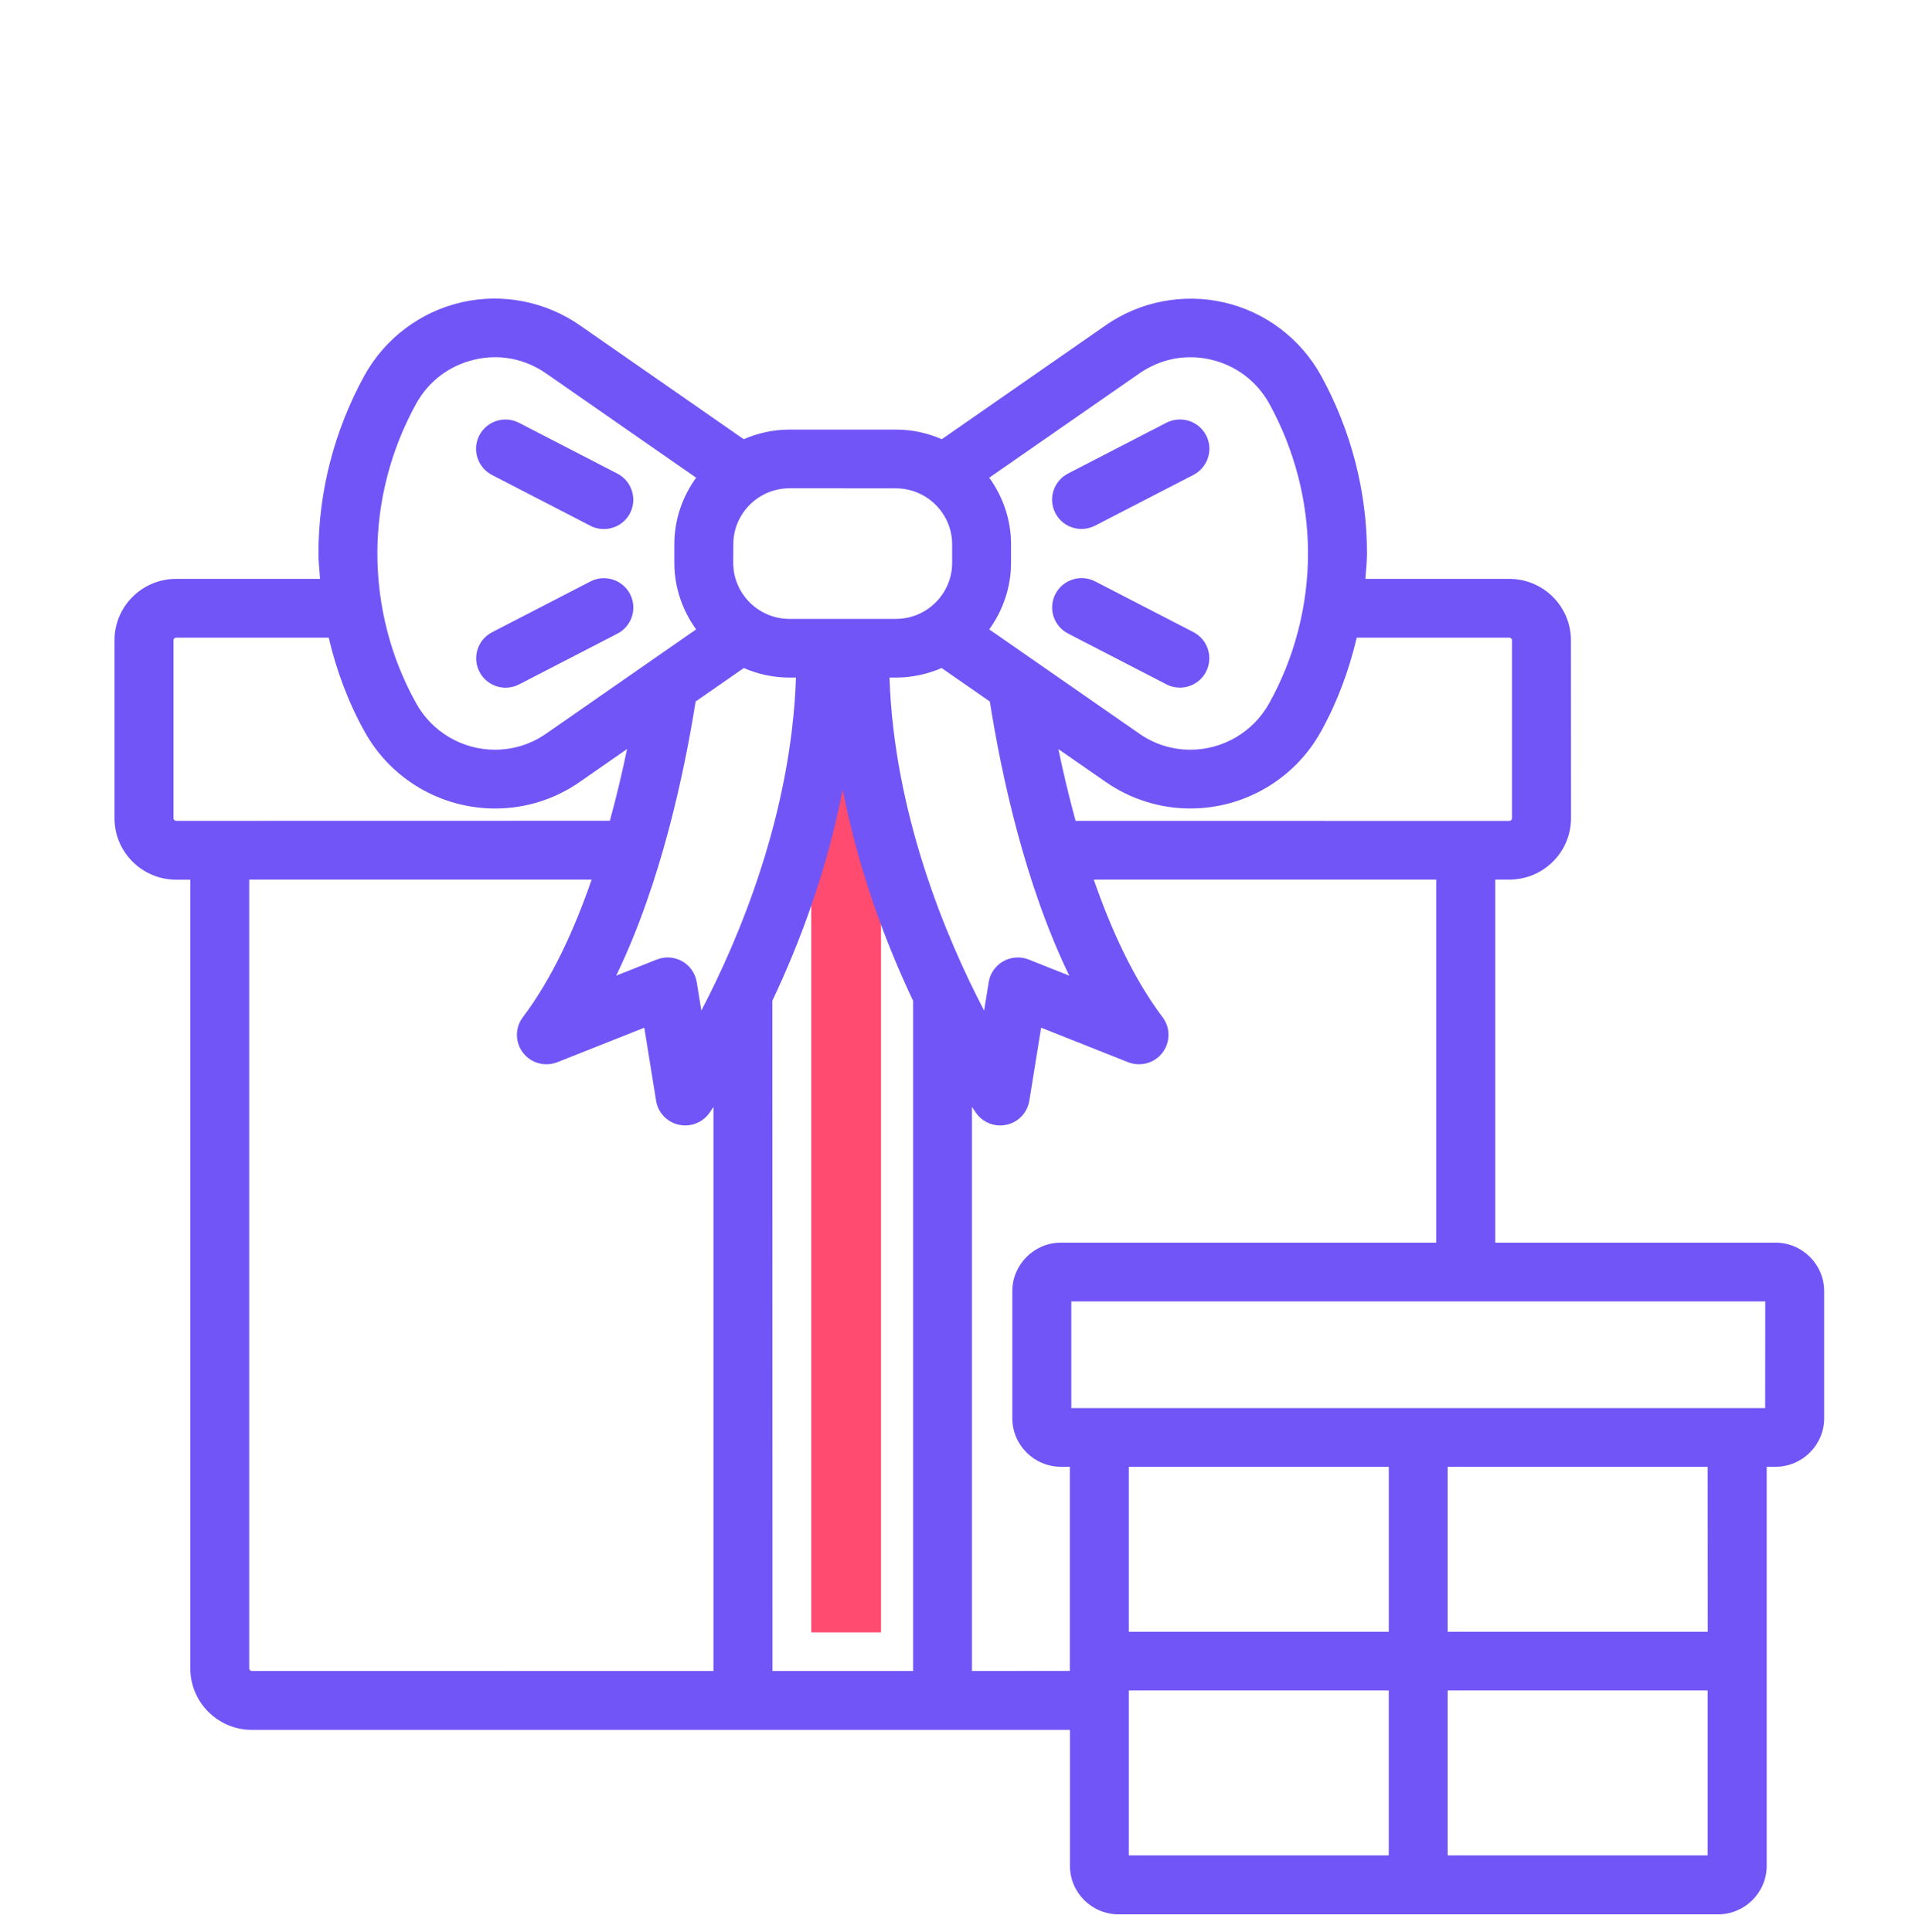 <?xml version="1.0" encoding="UTF-8"?> <svg xmlns="http://www.w3.org/2000/svg" width="148" height="149" viewBox="0 0 148 149" fill="none"><rect x="62.565" y="56.815" width="5.382" height="69.082" fill="#FF4B6F"></rect><path d="M136.927 95.839H115.316V67.839H116.41C119.034 67.839 121.163 65.718 121.163 63.103L121.157 49.382C121.157 46.774 119.027 44.646 116.403 44.646H105.301C105.348 43.989 105.427 43.339 105.427 42.675C105.427 37.92 104.2 33.171 101.867 28.941C100.284 26.097 97.561 24.047 94.404 23.325C91.246 22.603 87.91 23.246 85.26 25.099L72.634 33.874C71.547 33.401 70.353 33.132 69.094 33.132H60.899C59.64 33.132 58.447 33.401 57.359 33.874L44.734 25.099C42.077 23.246 38.741 22.59 35.583 23.319C32.419 24.048 29.696 26.097 28.114 28.948C25.787 33.171 24.56 37.92 24.56 42.676C24.56 43.339 24.639 43.989 24.685 44.646H13.583C10.96 44.646 8.83 46.768 8.83 49.382V63.11C8.83 65.718 10.96 67.846 13.583 67.846H14.678V128.683C14.678 131.29 16.807 133.418 19.431 133.418H82.517V143.901C82.517 145.971 84.204 147.646 86.275 147.646H132.496C134.567 147.646 136.254 145.964 136.254 143.901V113.128H136.927C138.997 113.128 140.685 111.447 140.685 109.384V99.584C140.685 97.515 138.997 95.839 136.927 95.839ZM136.136 108.602H82.623V100.372H136.143L136.136 108.602ZM87.06 113.127H107.109V125.85H87.06V113.127ZM104.636 49.178H116.404C116.516 49.178 116.609 49.27 116.609 49.382V63.11C116.609 63.221 116.516 63.313 116.404 63.313L82.953 63.307C82.419 61.356 81.978 59.477 81.628 57.776L85.254 60.292C87.186 61.638 89.454 62.354 91.807 62.354C95.987 62.354 99.844 60.082 101.868 56.436C103.133 54.163 104.043 51.707 104.636 49.178ZM53.648 54.104L57.366 51.523C58.454 51.996 59.641 52.259 60.9 52.259H61.388C61.032 62.748 57.037 72.305 54.09 77.94L53.734 75.746C53.622 75.07 53.213 74.479 52.613 74.137C52.013 73.802 51.288 73.749 50.648 74.006L47.523 75.247C50.991 68.075 52.771 59.621 53.648 54.104ZM64.994 60.896C66.227 67.248 68.383 72.883 70.42 77.186V128.878H59.575L59.568 77.179C61.605 72.883 63.761 67.241 64.994 60.896ZM68.6 52.259H69.088C70.347 52.259 71.534 51.989 72.622 51.523L76.34 54.105C77.21 59.622 78.997 68.076 82.465 75.248L79.34 74.006C78.7 73.75 77.975 73.803 77.375 74.138C76.775 74.479 76.36 75.07 76.254 75.747L75.898 77.941C72.951 72.305 68.956 62.748 68.6 52.259ZM87.857 28.81C89.486 27.674 91.45 27.286 93.375 27.733C95.314 28.18 96.916 29.388 97.885 31.122C99.843 34.682 100.878 38.676 100.878 42.669C100.878 46.722 99.843 50.716 97.885 54.236C96.659 56.443 94.331 57.823 91.806 57.823C90.389 57.823 89.024 57.396 87.857 56.575L76.294 48.542C77.342 47.09 77.975 45.316 77.975 43.399V41.986C77.975 40.068 77.342 38.295 76.294 36.843L87.857 28.81ZM69.088 37.664C71.481 37.664 73.433 39.602 73.433 41.993V43.405C73.433 45.789 71.488 47.734 69.088 47.734H60.893C58.5 47.734 56.549 45.796 56.549 43.405L56.556 41.986C56.556 39.602 58.5 37.658 60.9 37.658L69.088 37.664ZM32.097 31.135C33.066 29.388 34.674 28.18 36.613 27.733C38.538 27.28 40.502 27.674 42.131 28.81L53.688 36.843C52.639 38.295 52.007 40.062 52.007 41.986V43.398C52.007 45.323 52.639 47.09 53.688 48.542L42.124 56.581C40.957 57.396 39.592 57.823 38.175 57.823C35.65 57.823 33.316 56.45 32.09 54.23C30.132 50.722 29.104 46.722 29.104 42.669C29.104 38.676 30.139 34.682 32.097 31.135ZM13.38 63.104V49.383C13.38 49.271 13.472 49.179 13.584 49.179H25.352C25.945 51.708 26.855 54.158 28.121 56.431C30.145 60.089 34.002 62.355 38.181 62.355C40.535 62.355 42.803 61.646 44.734 60.293L48.36 57.77C48.011 59.472 47.569 61.35 47.035 63.301L13.584 63.308C13.472 63.308 13.38 63.216 13.38 63.104ZM19.221 128.669V67.839H45.63C44.299 71.688 42.565 75.491 40.323 78.454C39.71 79.268 39.717 80.385 40.336 81.193C40.956 82.001 42.031 82.296 42.987 81.922L49.691 79.262L50.601 84.897C50.746 85.81 51.438 86.54 52.342 86.743C52.513 86.783 52.678 86.802 52.849 86.802C53.581 86.802 54.286 86.448 54.715 85.83C54.755 85.778 54.873 85.6 55.025 85.37V128.879L19.424 128.873C19.325 128.873 19.221 128.814 19.221 128.669ZM74.961 128.873V85.371C75.113 85.601 75.232 85.778 75.271 85.831C75.7 86.448 76.405 86.803 77.137 86.803C77.302 86.803 77.473 86.783 77.645 86.743C78.548 86.54 79.233 85.811 79.385 84.898L80.295 79.262L87 81.922C87.949 82.296 89.03 82.001 89.65 81.193C90.269 80.385 90.276 79.269 89.663 78.454C87.421 75.485 85.688 71.682 84.356 67.84H110.772V95.84H81.831C79.761 95.84 78.073 97.521 78.073 99.584V109.384C78.073 111.453 79.761 113.128 81.831 113.128H82.51V128.872L74.961 128.873ZM87.059 130.377H107.107V143.1H87.059V130.377ZM111.649 143.1V130.377H131.698V143.1H111.649ZM131.704 125.851H111.649V113.128H131.698L131.704 125.851ZM81.395 39.575C80.815 38.465 81.257 37.099 82.371 36.521L89.952 32.606C91.073 32.034 92.438 32.461 93.018 33.571C93.598 34.681 93.156 36.048 92.042 36.626L84.46 40.54C84.124 40.711 83.768 40.797 83.419 40.797C82.595 40.797 81.797 40.356 81.395 39.575ZM93.011 51.812C92.609 52.593 91.811 53.033 90.994 53.033C90.644 53.033 90.282 52.955 89.952 52.777L82.371 48.862C81.256 48.285 80.821 46.918 81.401 45.808C81.982 44.698 83.353 44.265 84.467 44.843L92.049 48.757C93.156 49.335 93.591 50.702 93.011 51.812ZM36.967 33.578C37.547 32.467 38.912 32.034 40.032 32.612L47.614 36.527C48.728 37.105 49.163 38.471 48.59 39.581C48.188 40.362 47.39 40.803 46.566 40.803C46.216 40.803 45.854 40.724 45.524 40.547L37.943 36.632C36.828 36.054 36.393 34.688 36.967 33.578ZM48.59 45.814C49.17 46.924 48.735 48.291 47.621 48.868L40.039 52.783C39.703 52.954 39.347 53.039 38.997 53.039C38.173 53.039 37.382 52.593 36.98 51.818C36.4 50.708 36.835 49.341 37.949 48.763L45.531 44.849C46.638 44.271 48.01 44.704 48.59 45.814Z" fill="#7255F6"></path></svg> 